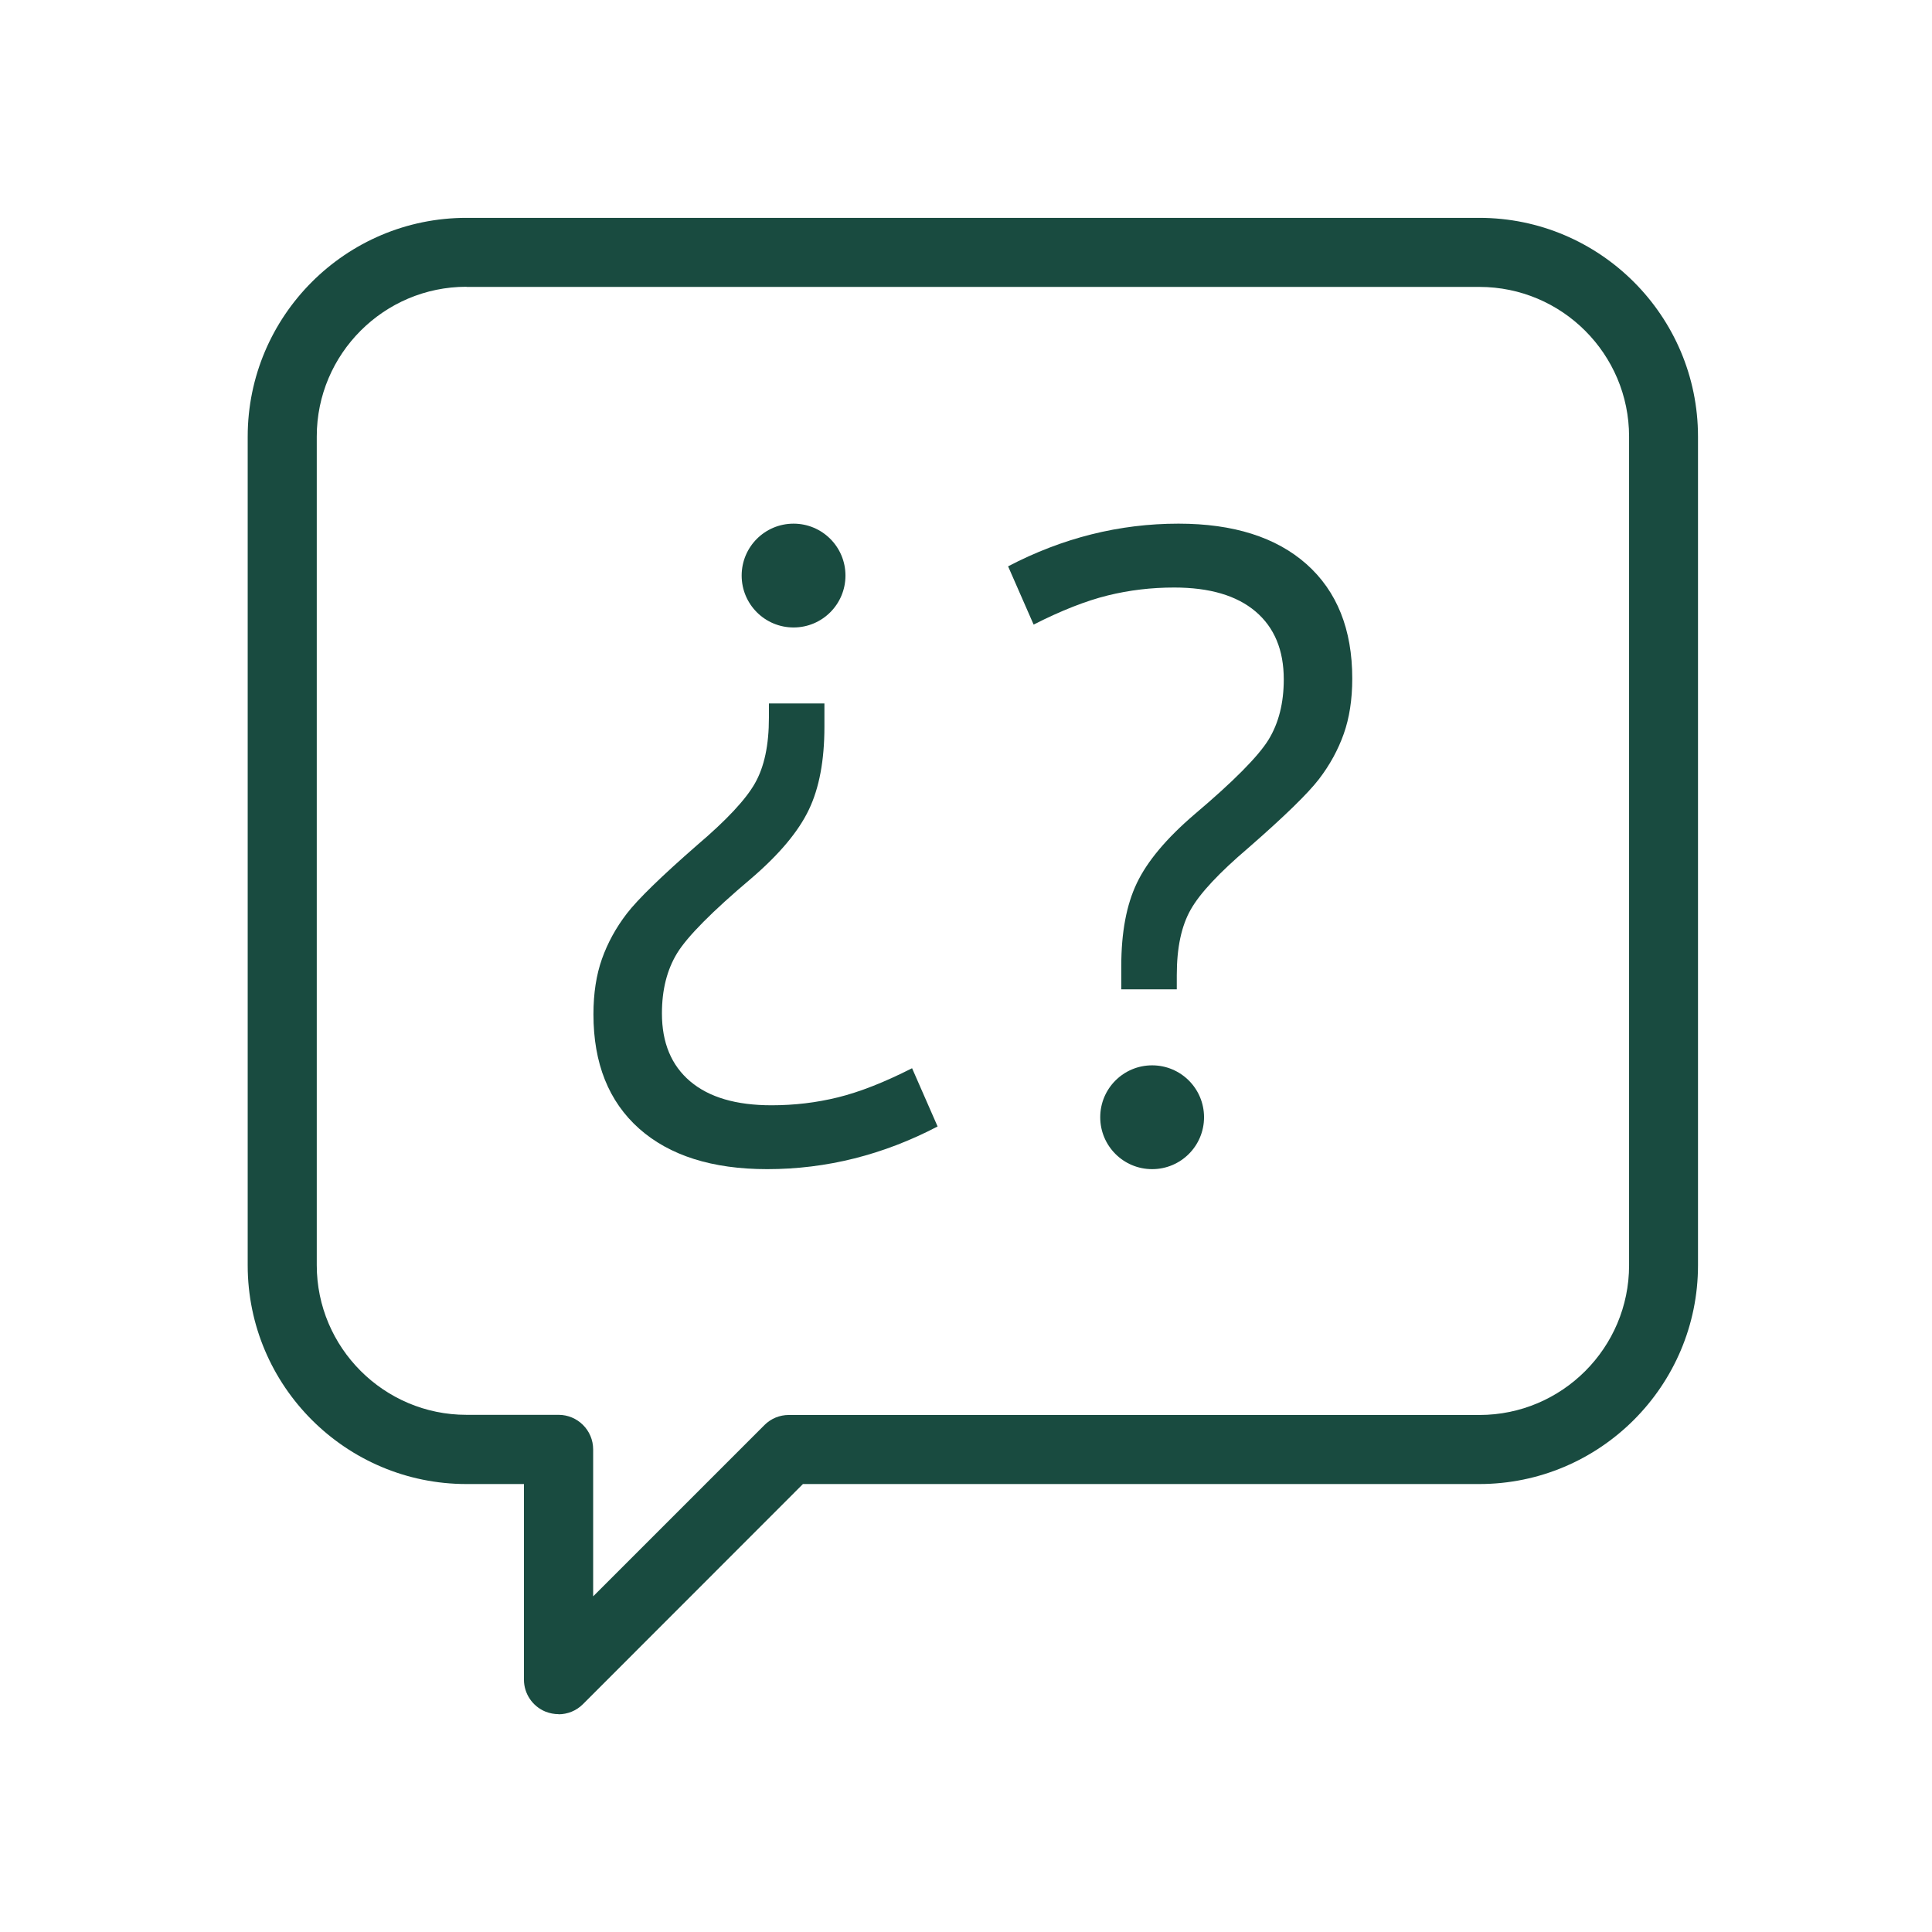 <?xml version="1.0" encoding="UTF-8"?><svg id="Layer_1" xmlns="http://www.w3.org/2000/svg" viewBox="0 0 134 134"><defs><style>.cls-1{fill:#194b40;}.cls-2{isolation:isolate;}</style></defs><g id="g6675" class="cls-2"><g id="rect5117"><path class="cls-1" d="M38.74,118.89c-.31,0-.62-.06-.92-.18-.89-.37-1.48-1.24-1.48-2.21v-13.57h-3.99c-8.36,0-15.17-6.8-15.17-15.17V30.28c0-8.36,6.8-15.17,15.17-15.17H102.6c8.36,0,15.17,6.8,15.17,15.17v57.48c0,8.36-6.8,15.17-15.17,15.17H55.69l-15.26,15.27c-.46,.46-1.07,.7-1.7,.7Zm-6.39-99c-5.72,0-10.38,4.66-10.38,10.38v57.48c0,5.72,4.66,10.38,10.38,10.38h6.39c1.32,0,2.4,1.07,2.4,2.4v10.19l11.88-11.88c.45-.45,1.05-.7,1.69-.7h47.9c5.73,0,10.38-4.66,10.38-10.38V30.28c0-5.72-4.65-10.38-10.38-10.38H32.35Z"/></g></g><g><path class="cls-1" d="M77.77,68.62v-1.62c0-2.33,.36-4.25,1.08-5.75,.72-1.51,2.05-3.1,4-4.77,2.71-2.29,4.42-4.02,5.13-5.17,.71-1.16,1.06-2.55,1.06-4.19,0-2.03-.65-3.6-1.96-4.71-1.31-1.11-3.19-1.66-5.64-1.66-1.58,0-3.11,.18-4.61,.55-1.5,.37-3.21,1.04-5.14,2.02l-1.77-4.04c3.77-1.97,7.71-2.96,11.82-2.96,3.81,0,6.77,.94,8.88,2.81,2.11,1.88,3.17,4.52,3.17,7.93,0,1.46-.2,2.74-.59,3.84-.39,1.1-.96,2.15-1.72,3.14-.76,.99-2.39,2.58-4.9,4.77-2.01,1.71-3.35,3.14-3.99,4.27-.65,1.14-.97,2.65-.97,4.55v.99h-3.86Zm5.74,8.87c0,1.99-1.61,3.6-3.6,3.6s-3.6-1.61-3.6-3.6,1.61-3.6,3.6-3.6,3.6,1.61,3.6,3.6Z"/><path class="cls-1" d="M57.18,48.79v1.62c0,2.33-.36,4.25-1.08,5.75-.72,1.51-2.05,3.1-4,4.77-2.71,2.29-4.42,4.02-5.13,5.17-.71,1.16-1.06,2.55-1.06,4.19,0,2.03,.65,3.6,1.96,4.71,1.31,1.11,3.19,1.66,5.64,1.66,1.58,0,3.11-.18,4.61-.55,1.5-.37,3.21-1.04,5.14-2.02l1.77,4.04c-3.77,1.97-7.71,2.96-11.82,2.96-3.81,0-6.77-.94-8.88-2.81-2.11-1.88-3.17-4.52-3.17-7.93,0-1.46,.2-2.74,.59-3.84,.39-1.1,.96-2.15,1.72-3.14,.76-.99,2.39-2.58,4.9-4.77,2.01-1.71,3.35-3.14,3.99-4.27,.65-1.14,.97-2.65,.97-4.55v-.99h3.86Zm-5.74-8.87c0-1.99,1.61-3.6,3.6-3.6s3.6,1.61,3.6,3.6-1.61,3.6-3.6,3.6-3.6-1.61-3.6-3.6Z"/></g></svg>